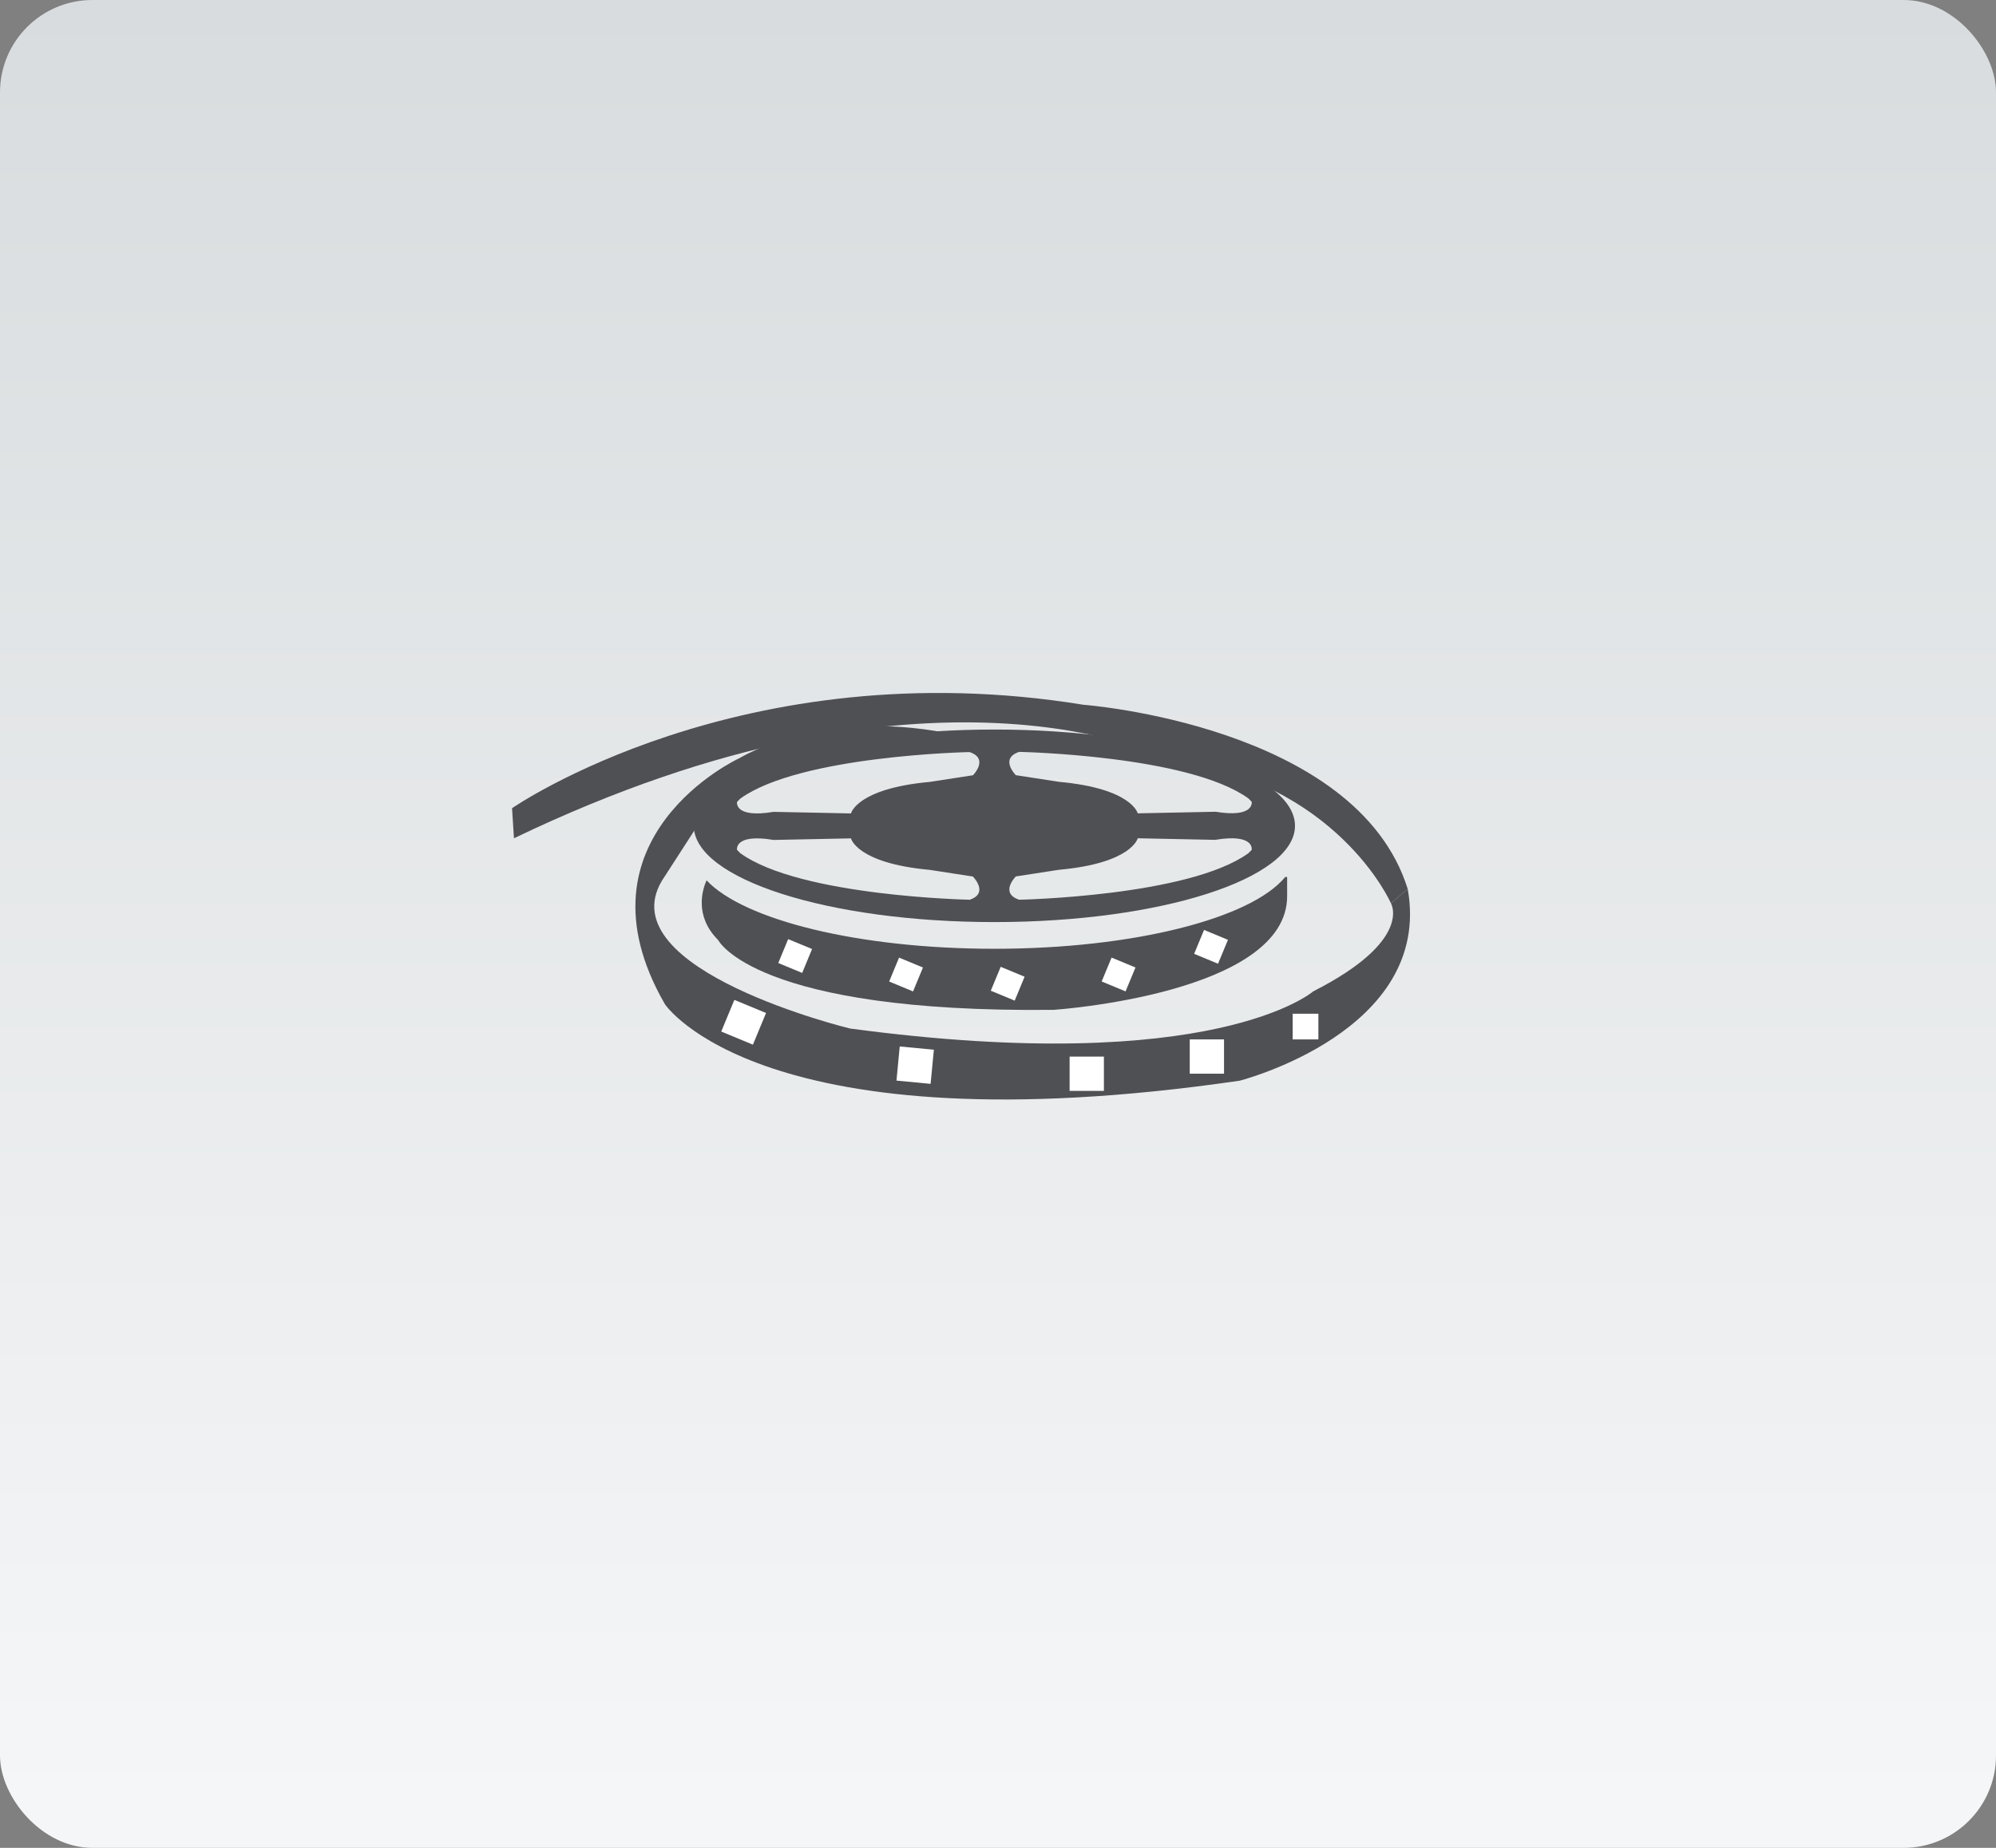 <?xml version="1.0" encoding="UTF-8"?>
<svg id="_图层_2" data-name="图层 2" xmlns="http://www.w3.org/2000/svg" xmlns:xlink="http://www.w3.org/1999/xlink" viewBox="0 0 216 200">
  <rect x="0" y="0" width="216" height="200" fill="#808080" stroke="none"/>
  <defs>
    <style>
      .cls-1 {
        fill: #fff;
      }

      .cls-2 {
        fill: none;
      }

      .cls-3 {
        fill: #4f5054;
      }

      .cls-4 {
        fill: url(#_未命名的渐变_3);
      }
    </style>
    <linearGradient id="_未命名的渐变_3" data-name="未命名的渐变 3" x1="108" y1="0" x2="108" y2="195.44" gradientUnits="userSpaceOnUse">
      <stop offset="0" stop-color="#d8dcde"/>
      <stop offset="1" stop-color="#f5f6f7"/>
    </linearGradient>
  </defs>
  <g id="_图层_1-2" data-name="图层 1">
    <g>
      <rect class="cls-4" width="216" height="200" rx="10" ry="10"/>
      <g>
        <g>
          <path class="cls-3" d="M107.61,78.96c-17.97,0-32.53,4.67-32.53,10.42s14.57,10.42,32.53,10.42,32.53-4.67,32.53-10.42-14.57-10.42-32.53-10.42ZM104.92,97.38s-18.33-.36-24.8-5.03l-.36-.36s-.36-1.8,3.95-1.08l8.38-.17s.61,2.69,8.52,3.41l4.67.72s1.8,1.8-.36,2.52ZM105.28,83.91l-4.67.72c-7.91.72-8.52,3.41-8.52,3.41l-8.38-.17c-4.31.72-3.95-1.08-3.95-1.08l.36-.36c6.47-4.67,24.8-5.03,24.8-5.03,2.16.72.36,2.52.36,2.52ZM135.45,91.99l-.36.36c-6.47,4.67-24.8,5.03-24.8,5.03-2.16-.72-.36-2.52-.36-2.52l4.67-.72c7.91-.72,8.52-3.41,8.52-3.41l8.38.17c4.31-.72,3.95,1.08,3.95,1.08ZM131.5,87.86l-8.38.17s-.61-2.69-8.52-3.41l-4.67-.72s-1.8-1.8.36-2.52c0,0,18.33.36,24.8,5.03l.36.36s.36,1.8-3.95,1.08Z"/>
          <g>
            <path class="cls-2" d="M80.12,89.3l-.36.36"/>
            <path class="cls-2" d="M122.02,94.91h13.38l.05-.05"/>
            <path class="cls-3" d="M107.61,102.69c-14.7,0-27.12-3.12-31.15-7.41-.44.99-1.36,3.85,1.26,6.47,0,0,3.95,7.91,36.31,7.55,0,0,25.35-1.71,25.26-12.36v-2.02s-.21,0-.21,0c-3.66,4.47-16.36,7.77-31.47,7.77Z"/>
          </g>
          <path class="cls-3" d="M103.3,79.53s-12.79-3.34-23.33,2.55c0,0-18.44,8.52-8.02,26.6,0,0,10.42,15.82,62.19,8.29,0,0,20.94-5.33,18.2-20.75l-1.82,1.54s2.44,4.03-8.41,9.54c0,0-10.67,9.31-50.12,4.02,0,0-26.09-6.33-20.37-15.98l3.56-5.51s.72-4.52,5.75-6.03c0,0,13.8-4.05,22.36-4.29Z"/>
          <path class="cls-3" d="M55.42,87.47s24.8-17.21,61.83-11.19c0,0,29.56,2.21,35.09,19.94l-1.82,1.54s-5.78-13.28-24.38-15.69c0,0-25.37-13.04-70.52,8.66l-.21-3.27Z"/>
        </g>
        <rect class="cls-1" x="78.62" y="108.79" width="3.71" height="3.71" transform="translate(48.49 -22.38) rotate(22.51)"/>
        <rect class="cls-1" x="84.66" y="102.07" width="2.8" height="2.8" transform="translate(46.16 -25.06) rotate(22.51)"/>
        <rect class="cls-1" x="96.66" y="104.07" width="2.8" height="2.8" transform="translate(47.84 -29.5) rotate(22.51)"/>
        <rect class="cls-1" x="107.66" y="105.07" width="2.8" height="2.8" transform="translate(49.06 -33.64) rotate(22.51)"/>
        <rect class="cls-1" x="119.66" y="104.07" width="2.8" height="2.8" transform="translate(49.59 -38.31) rotate(22.51)"/>
        <rect class="cls-1" x="129.66" y="101.07" width="2.8" height="2.8" transform="translate(49.21 -42.36) rotate(22.51)"/>
        <rect class="cls-1" x="97.19" y="113.43" width="3.71" height="3.71" transform="translate(11.41 -8.9) rotate(5.46)"/>
        <rect class="cls-1" x="115.75" y="114.36" width="3.71" height="3.71"/>
        <rect class="cls-1" x="128.75" y="112.5" width="3.71" height="3.71"/>
        <rect class="cls-1" x="139.89" y="109.72" width="2.78" height="2.78"/>
      </g>
    </g>
  </g>
</svg>